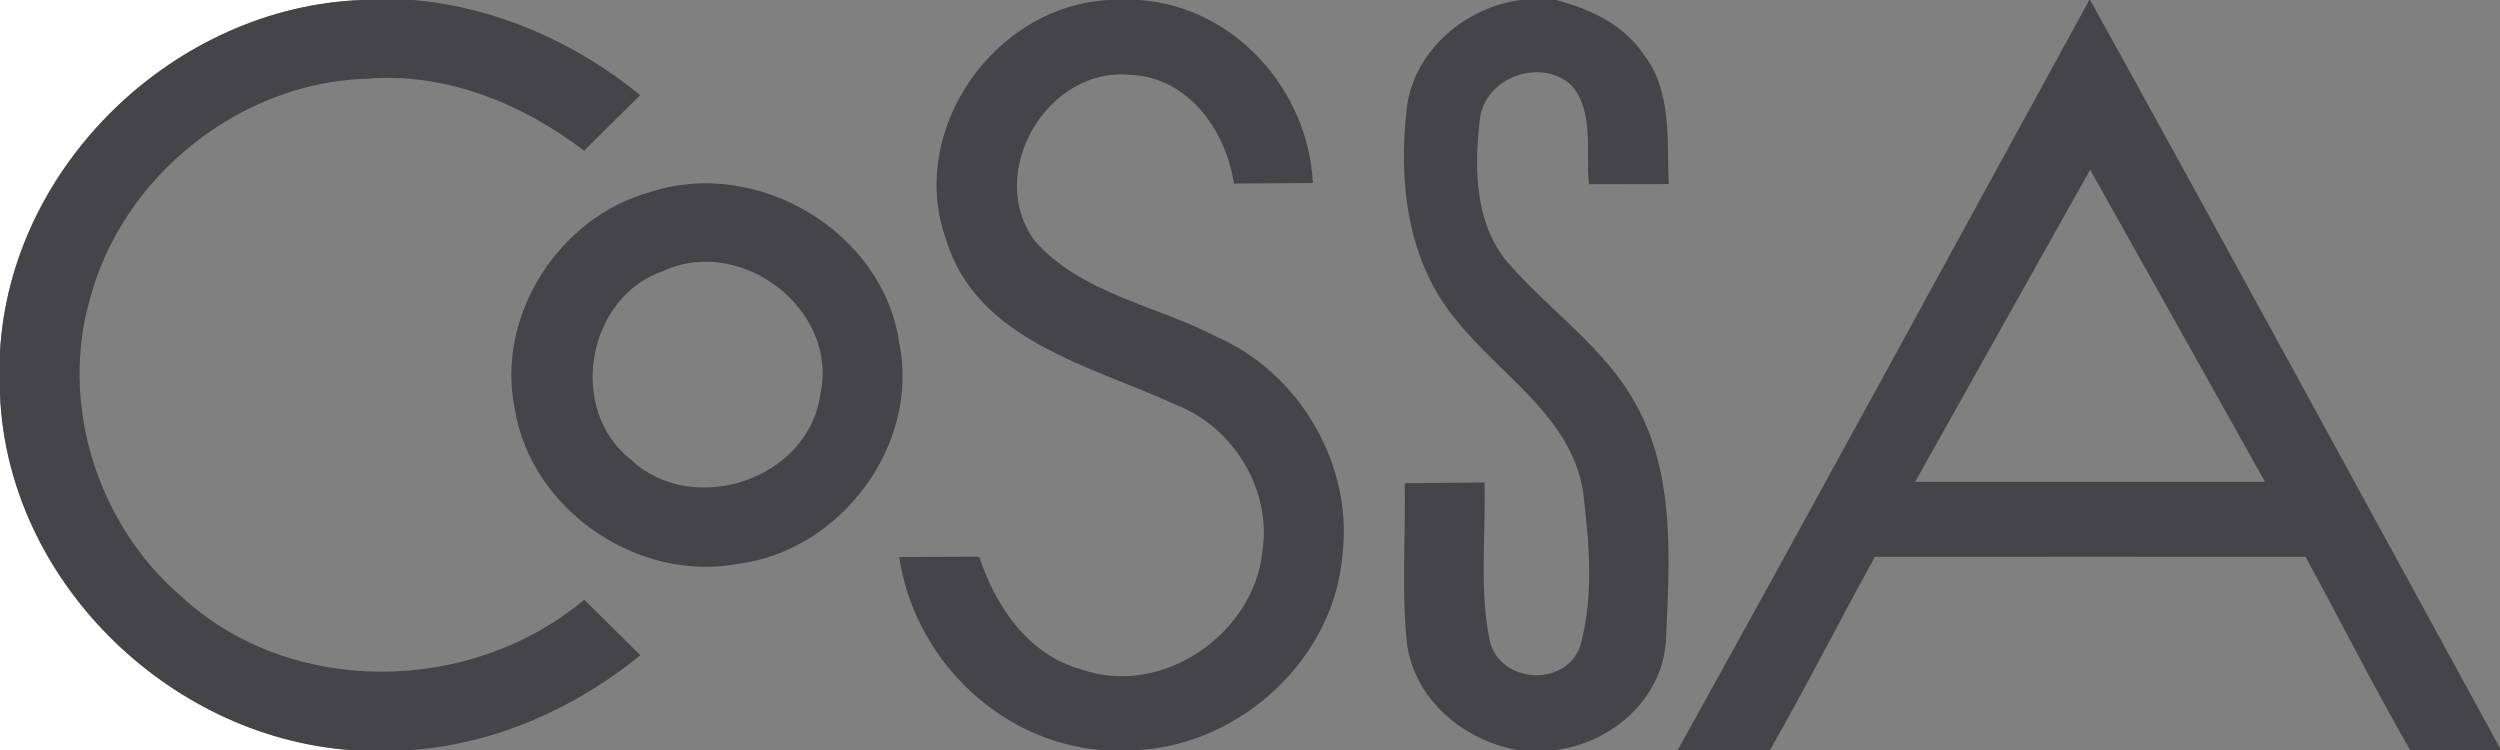 <?xml version="1.0" encoding="UTF-8"?> <svg xmlns="http://www.w3.org/2000/svg" width="90" height="27" viewBox="0 0 90 27" fill="none"><rect x="0" y="0" width="90" height="27" fill="#808080" stroke="none"/> <path d="M0 0H13.045C6.324 0.242 0.365 5.935 0 12.685V0Z" fill="white"></path> <path d="M0 14.168C0.246 20.837 6.011 26.507 12.6 27H0V14.168Z" fill="white"></path> <path d="M13.045 0H14.874C17.886 0.265 20.714 1.525 23.049 3.425C22.372 4.088 21.7 4.756 21.027 5.424C18.796 3.728 16.053 2.601 13.211 2.833C8.645 2.965 4.424 6.328 3.245 10.734C2.141 14.542 3.501 18.857 6.489 21.439C10.435 25.124 16.953 25.015 21.032 21.59C21.704 22.258 22.382 22.922 23.054 23.59C20.705 25.494 17.858 26.773 14.822 27H12.6C6.011 26.507 0.246 20.837 0 14.168V12.685C0.365 5.935 6.324 0.242 13.045 0Z" fill="#444449"></path> <path d="M39.922 0H41.016C44.432 0.237 47.098 3.226 47.264 6.589C46.317 6.594 45.37 6.603 44.422 6.608C44.128 4.694 42.793 2.795 40.708 2.695C37.71 2.378 35.45 6.224 37.251 8.673C38.932 10.577 41.618 10.989 43.792 12.122C46.753 13.41 48.695 16.683 48.335 19.904C48.069 23.656 44.739 26.754 41.031 27H39.628C35.943 26.692 32.907 23.68 32.372 20.051C33.333 20.046 34.29 20.042 35.252 20.042C35.839 21.827 37.014 23.57 38.918 24.096C41.798 25.119 45.133 22.851 45.445 19.866C45.796 17.635 44.398 15.362 42.309 14.561C39.273 13.164 35.181 12.268 34.067 8.649C32.637 4.704 35.787 0.213 39.922 0Z" fill="#444449"></path> <path d="M54.725 0H56.018C57.226 0.317 58.439 0.876 59.159 1.942C60.201 3.273 60.007 5.049 60.073 6.627C59.116 6.627 58.159 6.632 57.202 6.632C57.079 5.462 57.401 4.064 56.587 3.084C55.473 2.037 53.413 2.799 53.271 4.325C53.062 6.106 53.095 8.171 54.384 9.568C55.857 11.236 57.775 12.534 58.87 14.518C60.329 17.1 60.101 20.207 59.973 23.064C59.845 25.157 58.031 26.735 56.023 27H54.611C52.697 26.654 50.931 25.186 50.656 23.196C50.447 21.268 50.604 19.326 50.571 17.394C51.528 17.389 52.484 17.38 53.441 17.37C53.498 19.284 53.242 21.23 53.64 23.116C54.052 24.598 56.307 24.745 56.875 23.3C57.397 21.496 57.207 19.544 56.994 17.702C56.563 15.002 54.029 13.533 52.447 11.548C50.647 9.431 50.324 6.475 50.656 3.808C50.95 1.786 52.75 0.279 54.725 0Z" fill="#444449"></path> <path d="M75.216 0H75.245C80.199 8.957 85.088 17.953 90 26.934V27H86.765C85.448 24.717 84.264 22.358 82.999 20.046C77.831 20.042 72.663 20.042 67.495 20.046C66.221 22.358 65.027 24.712 63.72 27H60.399C65.383 18.024 70.281 9 75.216 0ZM68.945 17.346C73.141 17.351 77.343 17.346 81.54 17.346C79.446 13.6 77.348 9.853 75.245 6.111C73.141 9.853 71.048 13.6 68.945 17.346Z" fill="#444449"></path> <path d="M23.419 6.911C27.237 5.656 31.789 8.323 32.371 12.335C33.129 16.02 30.268 19.819 26.583 20.297C22.978 20.98 19.132 18.374 18.535 14.736C17.834 11.364 20.127 7.811 23.419 6.911ZM23.883 9.753C21.112 10.691 20.411 14.765 22.727 16.56C24.963 18.644 29.127 17.252 29.534 14.182C30.197 11.132 26.668 8.465 23.883 9.753Z" fill="#444449"></path> </svg> 